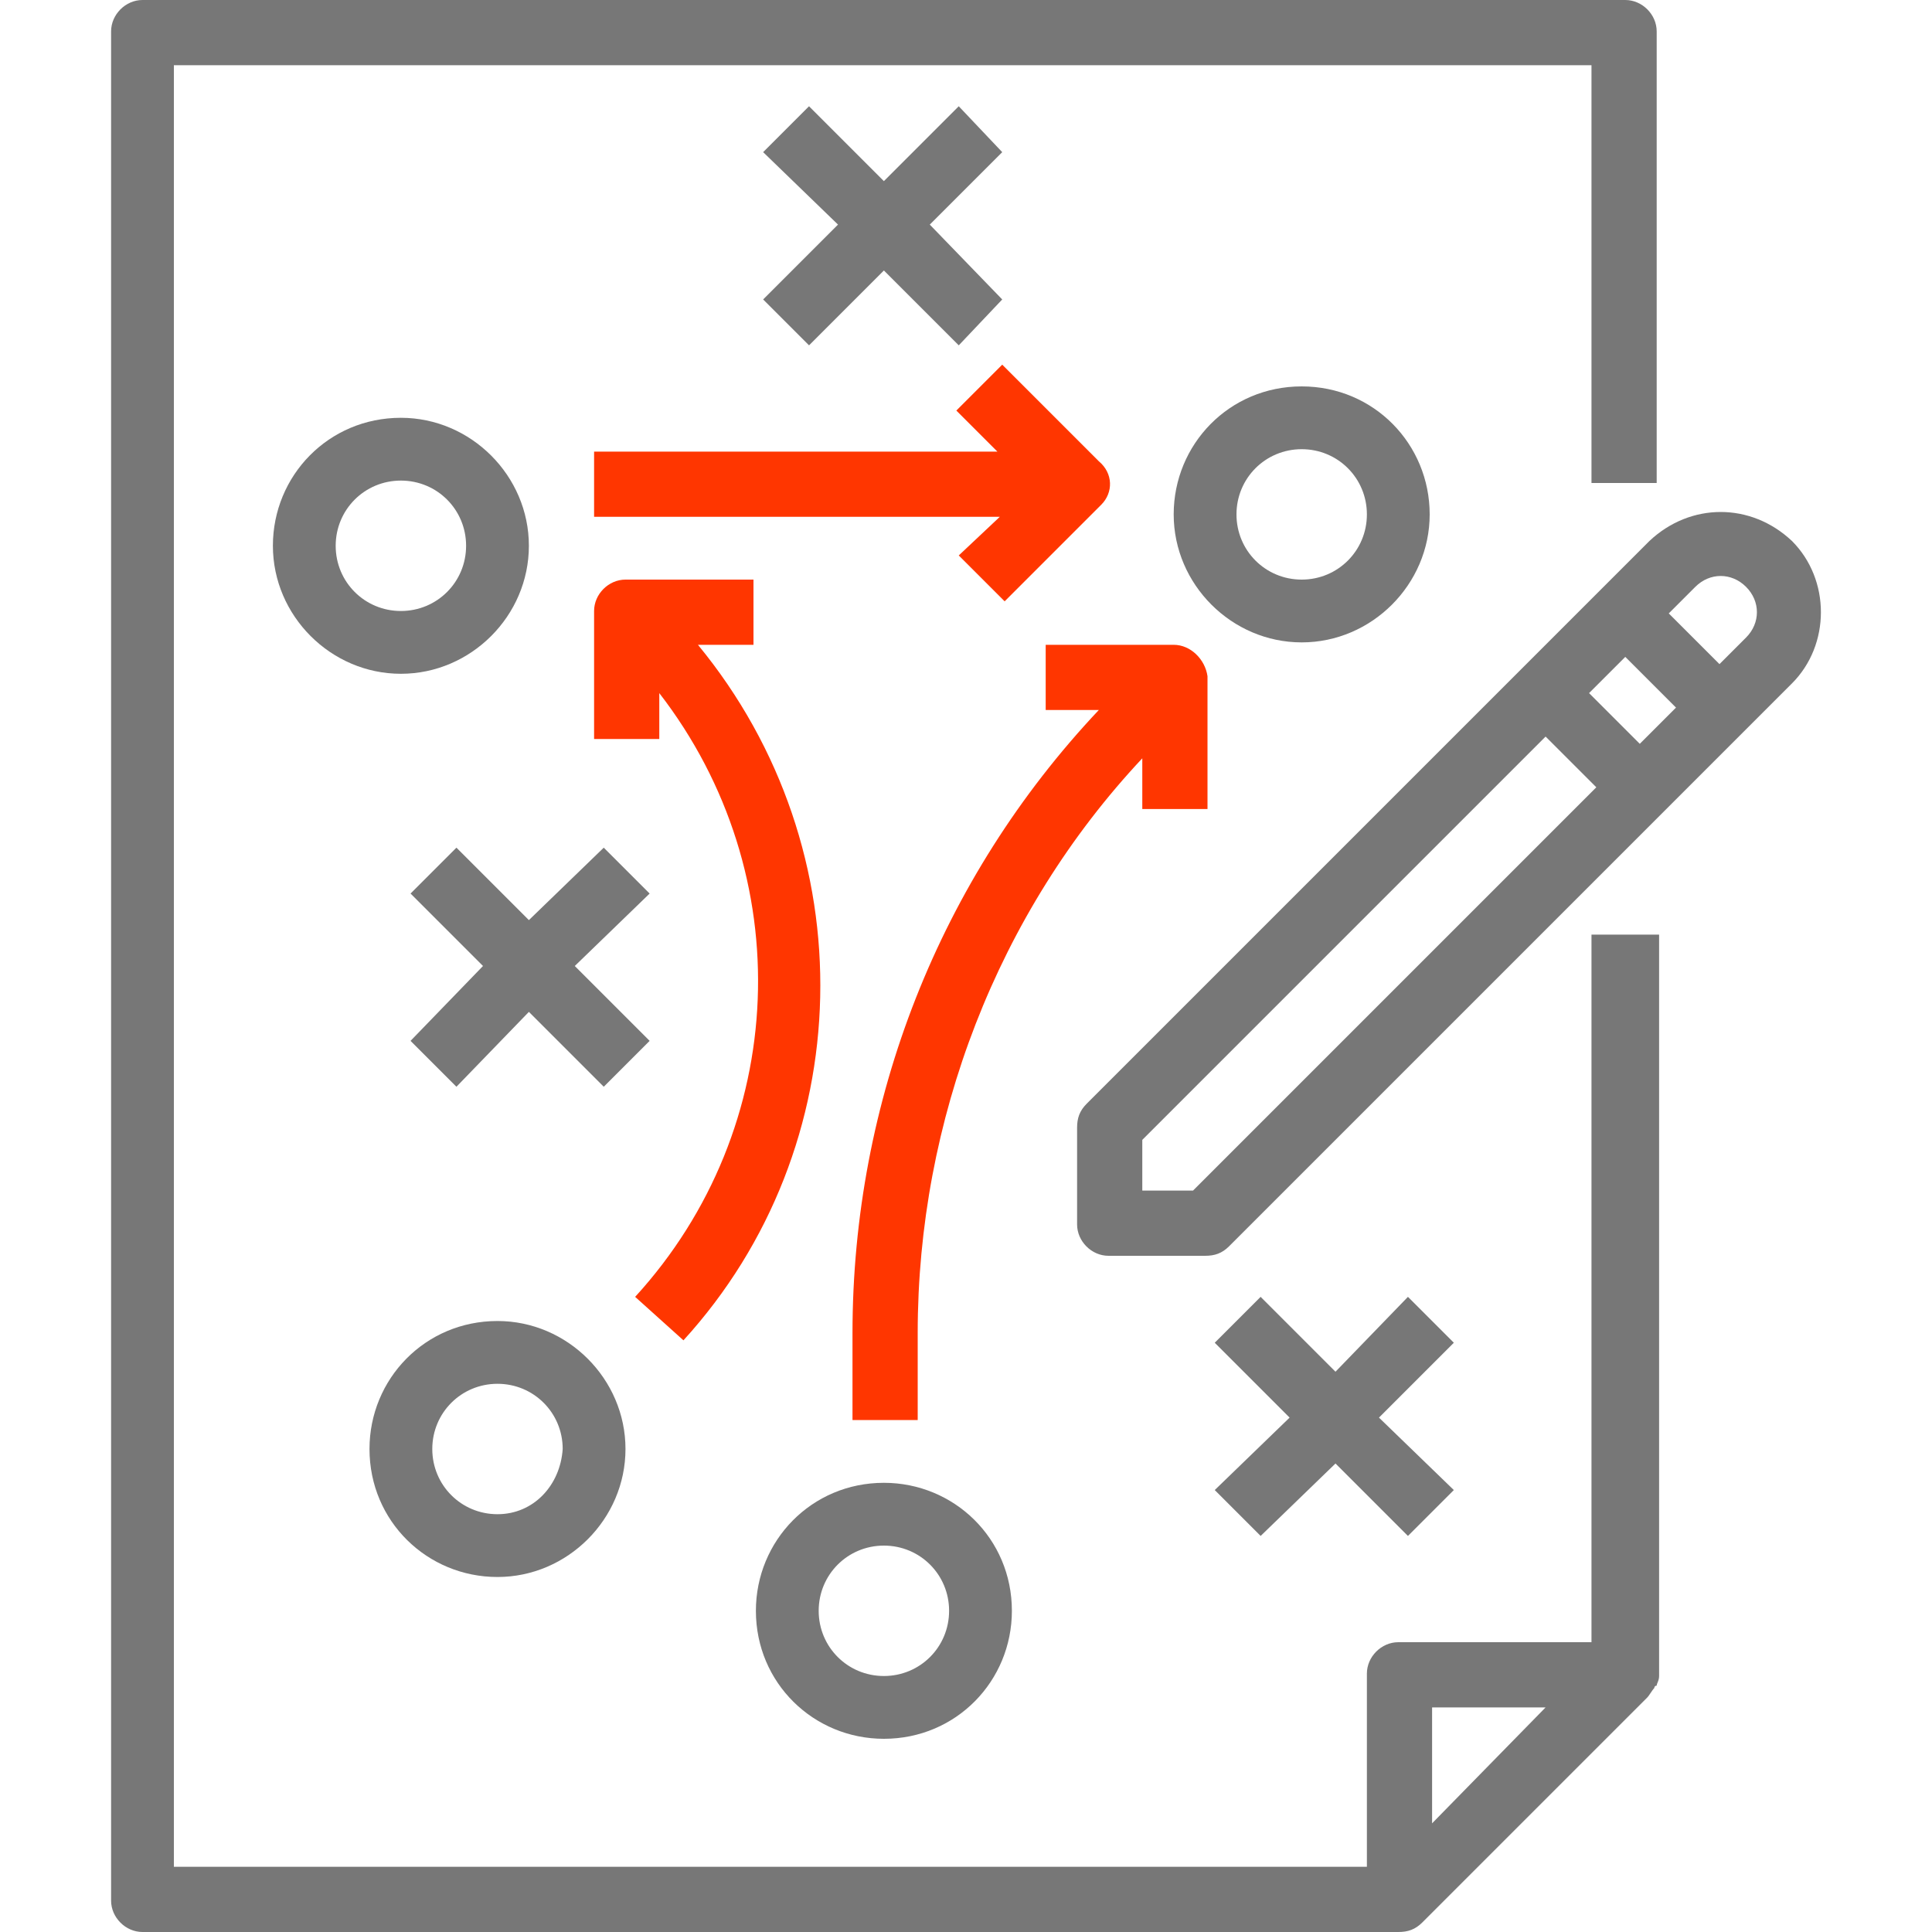<?xml version="1.0" encoding="utf-8"?>
<!-- Generator: Adobe Illustrator 22.0.1, SVG Export Plug-In . SVG Version: 6.00 Build 0)  -->
<svg version="1.1" id="Capa_1" xmlns="http://www.w3.org/2000/svg" xmlns:xlink="http://www.w3.org/1999/xlink" x="0px" y="0px"
	 viewBox="0 0 80 80" style="enable-background:new 0 0 80 80;" xml:space="preserve">
<style type="text/css">
	.st0{fill:#777777;}
	.st1{fill:#FF3600;}
</style>
<g>
	<g>
		<g>
			<path class="st0" d="M65.9,38.7V68h-8c-0.7,0-1.3,0.6-1.3,1.3v8H7.2V2.7h58.7V20h2.7V1.3C68.6,0.6,68,0,67.3,0H5.9
				C5.2,0,4.6,0.6,4.6,1.3v77.4c0,0.7,0.6,1.3,1.3,1.3h52c0.4,0,0.7-0.1,1-0.4l9.3-9.3c0.1-0.1,0.2-0.3,0.3-0.4c0,0,0-0.1,0.1-0.1
				c0-0.1,0.1-0.2,0.1-0.4c0,0,0-0.1,0-0.1V38.7H65.9z M59.3,75.5v-4.8H64L59.3,75.5z"/>
		</g>
	</g>
	<g>
		<g>
			<path class="st0" d="M74.2,22.4c-1.7-1.6-4.2-1.6-5.9,0L45,45.7c-0.3,0.3-0.4,0.6-0.4,1v4c0,0.7,0.6,1.3,1.3,1.3h4
				c0.4,0,0.7-0.1,1-0.4l23.3-23.3C75.8,26.7,75.8,24,74.2,22.4z M49.4,49.3h-2.1v-2.1l16.7-16.7l2.1,2.1L49.4,49.3z M67.9,30.8
				l-2.1-2.1l1.5-1.5l2.1,2.1L67.9,30.8z M72.3,26.4l-1.1,1.1l-2.1-2.1l1.1-1.1c0.6-0.6,1.5-0.6,2.1,0
				C72.9,24.9,72.9,25.8,72.3,26.4z"/>
		</g>
	</g>
	<g>
		<g>
			<path class="st0" d="M16.6,17.3c-3,0-5.3,2.4-5.3,5.3s2.4,5.3,5.3,5.3s5.3-2.4,5.3-5.3S19.5,17.3,16.6,17.3z M16.6,25.3
				c-1.5,0-2.7-1.2-2.7-2.7s1.2-2.7,2.7-2.7s2.7,1.2,2.7,2.7S18.1,25.3,16.6,25.3z"/>
		</g>
	</g>
	<g>
		<g>
			<polygon class="st0" points="41.5,6.3 39.7,4.4 36.6,7.5 33.5,4.4 31.6,6.3 34.7,9.3 31.6,12.4 33.5,14.3 36.6,11.2 39.7,14.3 
				41.5,12.4 38.5,9.3 			"/>
		</g>
	</g>
	<g>
		<g>
			<path class="st0" d="M53.9,16c-3,0-5.3,2.4-5.3,5.3s2.4,5.3,5.3,5.3s5.3-2.4,5.3-5.3S56.9,16,53.9,16z M53.9,24
				c-1.5,0-2.7-1.2-2.7-2.7s1.2-2.7,2.7-2.7c1.5,0,2.7,1.2,2.7,2.7S55.4,24,53.9,24z"/>
		</g>
	</g>
	<g>
		<g>
			<path class="st0" d="M20.6,54.7c-3,0-5.3,2.4-5.3,5.3c0,3,2.4,5.3,5.3,5.3s5.3-2.4,5.3-5.3C25.9,57.1,23.5,54.7,20.6,54.7z
				 M20.6,62.7c-1.5,0-2.7-1.2-2.7-2.7c0-1.5,1.2-2.7,2.7-2.7s2.7,1.2,2.7,2.7C23.2,61.5,22.1,62.7,20.6,62.7z"/>
		</g>
	</g>
	<g>
		<g>
			<polygon class="st0" points="26.9,37 25,35.1 21.9,38.1 18.9,35.1 17,37 20,40 17,43.1 18.9,45 21.9,41.9 25,45 26.9,43.1 
				23.8,40 			"/>
		</g>
	</g>
	<g>
		<g>
			<polygon class="st0" points="60.2,55.6 58.3,53.7 55.3,56.8 52.2,53.7 50.3,55.6 53.4,58.7 50.3,61.7 52.2,63.6 55.3,60.6 
				58.3,63.6 60.2,61.7 57.1,58.7 			"/>
		</g>
	</g>
	<g>
		<g>
			<path class="st1" d="M28.9,26.7h2.3V24h-5.3c-0.7,0-1.3,0.6-1.3,1.3v5.3h2.7v-1.9c5.8,7.5,5.4,18-1,25l2,1.8
				C35.6,47.5,35.9,35.2,28.9,26.7z"/>
		</g>
	</g>
	<g>
		<g>
			<path class="st0" d="M36.6,61.4c-3,0-5.3,2.4-5.3,5.3c0,3,2.4,5.3,5.3,5.3c3,0,5.3-2.4,5.3-5.3C41.9,63.7,39.5,61.4,36.6,61.4z
				 M36.6,69.4c-1.5,0-2.7-1.2-2.7-2.7c0-1.5,1.2-2.7,2.7-2.7s2.7,1.2,2.7,2.7C39.3,68.2,38.1,69.4,36.6,69.4z"/>
		</g>
	</g>
	<g>
		<g>
			<path class="st1" d="M45.5,19.1l-4-4l-1.9,1.9l1.7,1.7H24.6v2.7h16.8L39.7,23l1.9,1.9l4-4C46.1,20.4,46.1,19.6,45.5,19.1z"/>
		</g>
	</g>
	<g>
		<g>
			<path class="st1" d="M48.6,26.7h-5.3v2.7h2.2c-6.6,7-10.2,16.2-10.2,25.8v3.6h2.7v-3.6c0-8.8,3.3-17.4,9.3-23.8v2.1h2.7V28
				C49.9,27.3,49.3,26.7,48.6,26.7z"/>
		</g>
	</g>
</g>
</svg>
